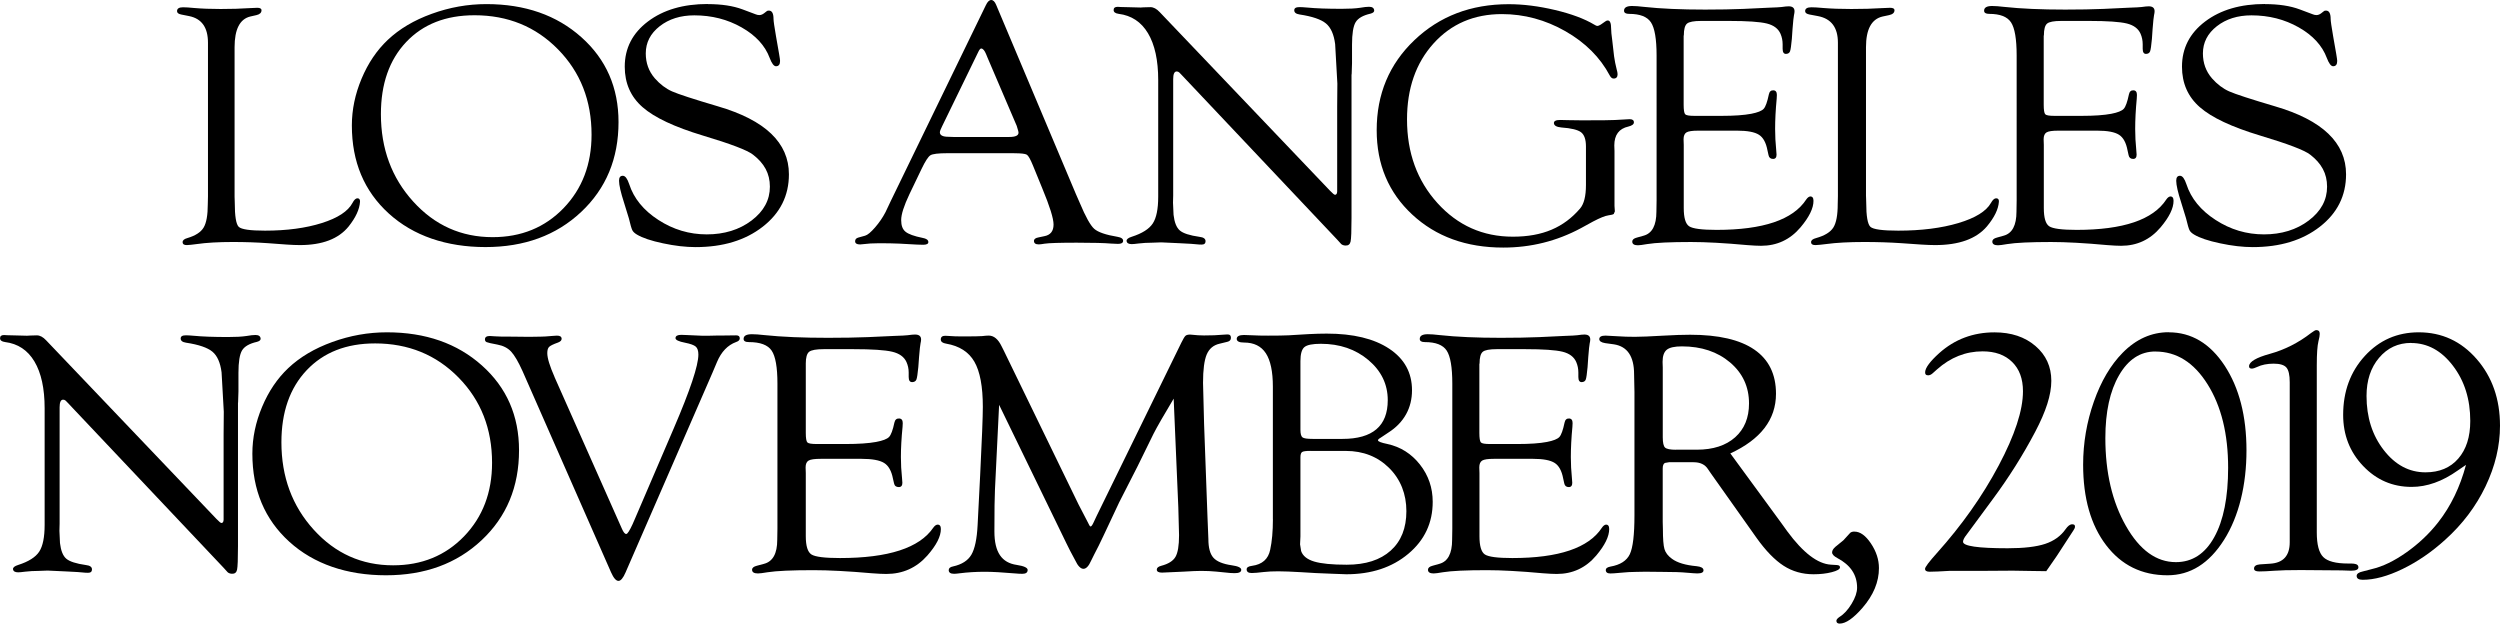 <?xml version="1.0" encoding="UTF-8"?><svg id="_レイヤー_2" xmlns="http://www.w3.org/2000/svg" viewBox="0 0 542.26 135.27"><g id="_レイヤー_1-2"><path d="M50.88,42.62l.04,1.3c0,2.98.29,4.74.87,5.29.58.55,2.48.82,5.69.82,4.73,0,8.84-.55,12.32-1.65,3.48-1.1,5.7-2.56,6.66-4.37.35-.67.71-1,1.06-1,.4,0,.59.25.57.74-.1,1.63-.92,3.42-2.47,5.37-2.18,2.69-5.7,4.04-10.58,4.04-.81,0-1.75-.04-2.81-.11l-4.1-.3c-2.4-.17-4.95-.26-7.63-.26-3.11,0-5.72.15-7.82.45-.89.12-1.59.2-2.12.22-.63.02-.95-.19-.95-.65,0-.39.34-.68,1.03-.87,1.76-.52,2.93-1.28,3.53-2.29.6-1,.9-2.7.9-5.08l.04-1.71V9.26c0-3.3-1.36-5.22-4.09-5.77l-1.71-.34c-.61-.12-.91-.36-.91-.73,0-.56.43-.84,1.29-.84.58,0,1.37.05,2.38.15,1.71.15,3.64.22,5.79.22,2.32,0,4.42-.06,6.32-.19.96-.05,1.5-.07,1.63-.07.6,0,.91.18.91.54,0,.53-.37.88-1.1,1.05l-1.33.3c-2.27.55-3.41,2.77-3.41,6.66v32.35Z"/><path d="M105.5.89c8.38,0,15.25,2.4,20.61,7.19,5.37,4.79,8.05,10.93,8.05,18.4,0,7.92-2.7,14.42-8.11,19.5-5.41,5.08-12.32,7.61-20.75,7.61s-15.64-2.43-20.97-7.28c-5.34-4.85-8.01-11.22-8.01-19.09,0-3.42.7-6.8,2.11-10.16,1.41-3.36,3.3-6.16,5.68-8.41,2.52-2.38,5.7-4.27,9.55-5.66,3.85-1.4,7.8-2.1,11.84-2.1ZM102.91,3.31c-6.21,0-11.15,1.94-14.81,5.81-3.66,3.87-5.48,9.09-5.48,15.64,0,7.5,2.34,13.82,7.01,18.96,4.67,5.15,10.41,7.72,17.22,7.72,6.21,0,11.34-2.1,15.39-6.29,4.04-4.19,6.07-9.51,6.07-15.94,0-7.4-2.42-13.56-7.27-18.5-4.85-4.94-10.89-7.4-18.12-7.4Z"/><path d="M153.52.89c2.98,0,5.49.38,7.55,1.15l2.88,1.08c.25.1.5.15.75.15.33,0,.67-.12,1-.37l.58-.45c.08-.1.24-.15.46-.15.7-.02,1.04.58,1.04,1.82,0,.42.18,1.67.54,3.75l.67,3.83c.14.82.21,1.33.21,1.52,0,.77-.3,1.15-.89,1.15-.45,0-.91-.6-1.36-1.79-1-2.69-3.03-4.9-6.1-6.64-3.06-1.74-6.48-2.61-10.25-2.61-3,0-5.5.79-7.51,2.36-2.01,1.57-3.02,3.54-3.02,5.9,0,2.08.65,3.88,1.96,5.4,1.14,1.29,2.38,2.23,3.73,2.83,1.35.6,4.66,1.68,9.94,3.24,10.28,3,15.42,7.91,15.42,14.75,0,4.63-1.89,8.42-5.68,11.37-3.78,2.95-8.64,4.42-14.56,4.42-2.14,0-4.5-.27-7.07-.82-2.57-.54-4.46-1.18-5.66-1.9-.5-.3-.83-.61-1-.95s-.42-1.2-.75-2.58c-.06-.2-.4-1.33-1.04-3.38-.72-2.23-1.09-3.82-1.09-4.76,0-.74.28-1.1.85-1.08.51.02.96.63,1.36,1.83,1,3.08,3.11,5.67,6.33,7.75,3.22,2.09,6.71,3.13,10.49,3.13s7.07-1,9.72-3.01c2.65-2.01,3.97-4.45,3.97-7.33s-1.22-5.07-3.67-6.96c-1.25-.97-4.86-2.34-10.84-4.13-6.17-1.86-10.54-3.91-13.11-6.17-2.57-2.25-3.86-5.18-3.86-8.77,0-4.01,1.68-7.28,5.03-9.81,3.35-2.53,7.67-3.79,12.96-3.79Z"/><path d="M220.03,33.23h-14.53c-1.98,0-3.21.15-3.69.45-.48.3-1.12,1.29-1.93,2.98l-2.63,5.48c-1.19,2.51-1.78,4.37-1.78,5.59s.31,2.01.94,2.53c.63.52,1.87.97,3.71,1.34.8.14,1.22.44,1.24.87.03.41-.35.62-1.12.62-.29,0-.75-.01-1.36-.04l-3.84-.21c-1.28-.06-2.76-.08-4.44-.08-.77,0-1.37.02-1.8.05-1.36.14-2.11.21-2.24.21-.72,0-1.08-.23-1.08-.69,0-.41.23-.67.68-.8l1.48-.41c.54-.15,1.26-.75,2.17-1.8.91-1.05,1.66-2.15,2.25-3.29l1.16-2.45L213.84,1.12c.35-.74.74-1.12,1.16-1.12s.79.36,1.08,1.08l17.26,40.95.88,2.01c1.26,3,2.3,4.87,3.13,5.6.83.73,2.52,1.31,5.06,1.73.83.14,1.23.45,1.2.91-.03.41-.4.62-1.12.62-.24,0-.75-.02-1.53-.07-1.39-.12-3.87-.19-7.43-.19s-6.05.07-6.98.22c-.56.1-.98.15-1.24.15-.7,0-1.04-.25-1.04-.76,0-.39.33-.64,1-.76l1.24-.26c1.34-.25,2.01-1.09,2.01-2.53,0-1.32-.82-3.94-2.45-7.86l-2.01-4.92c-.56-1.37-1-2.15-1.33-2.36-.32-.21-1.23-.32-2.73-.32ZM220.51,27.25l-6.3-14.72-.32-.78c-.32-.79-.67-1.2-1.04-1.23-.19-.02-.4.21-.64.71l-7.83,16.09c-.35.69-.52,1.15-.52,1.38,0,.64.62.97,1.85.97l1.08.04h12.12c1.34,0,2.01-.31,2.01-.93,0-.17-.07-.46-.2-.85l-.2-.67Z"/><path d="M293.15,16.13v31.15c0,2.8-.07,4.5-.2,5.11-.13.61-.51.9-1.12.87-.4-.02-.71-.14-.92-.33l-.88-.97-33.84-35.83-.4-.41c-.16-.15-.35-.22-.56-.22-.51,0-.76.56-.76,1.67v25.23l-.04,1.56.12,2.64c.19,1.64.64,2.77,1.36,3.39.72.62,2.14,1.08,4.26,1.38.88.1,1.32.41,1.32.95,0,.48-.28.73-.84.73-.38,0-.78-.02-1.2-.07-.29-.05-1.46-.12-3.49-.22l-4.09-.19-1.93.07c-1.04,0-2.03.06-2.97.17-.7.09-1.19.14-1.49.14-.7,0-1.07-.23-1.12-.69-.03-.36.35-.67,1.12-.91,2.25-.72,3.77-1.68,4.56-2.88.79-1.2,1.18-3.14,1.18-5.82v-25.29c0-4.29-.74-7.67-2.21-10.14-1.47-2.47-3.6-3.87-6.38-4.22-.72-.1-1.08-.37-1.08-.83s.29-.69.88-.69c.13,0,.35.01.64.04l1.65.04,2.69.07.64-.04c.64-.02,1.14-.04,1.49-.04.67,0,1.34.36,2.01,1.08l36.93,38.73c.59.62.96.92,1.12.89.27-.02.42-.26.44-.71v-18.4l.04-5.02-.48-8.55c-.27-2.11-.93-3.6-1.99-4.48-1.06-.88-2.96-1.53-5.72-1.95-.78-.12-1.16-.42-1.16-.91s.39-.69,1.16-.69c.35,0,.91.03,1.69.1,1.85.18,4.32.27,7.43.27,1.66,0,2.98-.07,3.97-.22.86-.15,1.51-.22,1.97-.22.7,0,1.07.26,1.12.78.03.32-.24.56-.8.71-1.63.37-2.71.99-3.23,1.86-.52.87-.78,2.49-.78,4.87v4.01l-.08,2.45Z"/><path d="M344,40.14v-8.36c0-1.51-.35-2.54-1.06-3.09-.71-.54-2.14-.89-4.28-1.04-1.04-.1-1.58-.41-1.61-.94-.02-.46.43-.69,1.37-.69l1.61.04,3.02.04c4.13,0,6.53-.02,7.2-.07,1.85-.12,2.92-.18,3.22-.18.62,0,.93.23.93.69,0,.41-.4.71-1.2.91-2.03.45-3.05,1.81-3.05,4.1l.04,1.19v11.92l.08,1.19-.24.56c-.16.12-.55.22-1.16.3-.72.1-1.83.55-3.33,1.34l-2.65,1.45c-5.22,2.8-10.82,4.2-16.82,4.2-8.03,0-14.61-2.38-19.75-7.16-5.14-4.77-7.71-10.87-7.71-18.31,0-7.81,2.72-14.31,8.17-19.51,5.45-5.2,12.26-7.81,20.45-7.81,3.16,0,6.51.42,10.06,1.26,3.54.84,6.38,1.9,8.49,3.16.32.2.55.3.68.3.19,0,.44-.1.76-.3l.96-.67c.19-.15.37-.22.56-.22.48,0,.72.58.72,1.75,0,.55.08,1.39.24,2.53l.4,3.49c.13.94.32,1.88.56,2.82.13.45.2.81.2,1.08,0,.59-.27.91-.8.93-.35.02-.64-.19-.88-.63-2.09-3.95-5.31-7.17-9.64-9.64-4.34-2.47-8.93-3.71-13.78-3.71-6.05,0-11,2.13-14.83,6.38-3.83,4.26-5.74,9.75-5.74,16.48,0,7.22,2.2,13.27,6.6,18.13,4.4,4.86,9.85,7.29,16.36,7.29s11.07-2.03,14.57-6.1c.85-.99,1.28-2.69,1.28-5.09Z"/><path d="M365.19,7.71v15c0,1.14.11,1.83.33,2.07.22.24.88.35,1.99.35h5.94c2.7,0,4.83-.15,6.4-.45,1.39-.27,2.29-.63,2.7-1.08.41-.45.78-1.49,1.12-3.12.13-.62.46-.92.99-.89.5.02.75.36.75,1,0,.17-.01.44-.04.82-.23,2.4-.34,4.59-.34,6.56,0,1.51.08,3,.23,4.49.05.49.08.85.08,1.08,0,.62-.25.93-.75.93-.55,0-.88-.27-.99-.82l-.23-1.04c-.31-1.66-.92-2.79-1.85-3.38-.92-.59-2.49-.89-4.69-.89h-8.5c-1.26,0-2.1.12-2.52.37-.42.25-.64.75-.64,1.49l.04,1.23v13.7c0,2.11.39,3.43,1.17,3.95s2.77.78,5.95.78c10.09,0,16.57-2.19,19.44-6.58.29-.42.58-.64.87-.67.47-.02.71.3.71.96,0,1.61-.94,3.52-2.81,5.74-2.26,2.67-5.12,4-8.56,4-.75,0-1.75-.05-3.01-.15-4.91-.45-8.97-.67-12.18-.67-4.5,0-7.67.15-9.52.45-.98.17-1.64.26-2,.26-.82,0-1.23-.27-1.23-.8,0-.41.33-.7,1-.87l1.46-.41c1.85-.5,2.78-2.23,2.78-5.21l.04-2.42V12.02c0-3.55-.41-5.94-1.22-7.17s-2.38-1.84-4.72-1.84c-.75,0-1.12-.23-1.12-.69,0-.68.58-1.02,1.74-1.02.64,0,1.5.06,2.58.19,3.68.4,8.1.59,13.26.59,3.14,0,5.91-.05,8.33-.15l5.48-.26c1.52-.05,2.44-.1,2.78-.15.69-.1,1.21-.15,1.54-.15.85,0,1.27.36,1.27,1.07,0,.22-.04.51-.12.85-.08.35-.18,1.33-.31,2.96l-.15,2.18c-.13,1.43-.26,2.33-.39,2.69-.13.36-.42.55-.86.57-.5.02-.75-.35-.75-1.12v-.97c0-.79-.15-1.55-.46-2.27-.49-1.12-1.48-1.86-2.96-2.23-1.49-.37-4.22-.56-8.2-.56h-6.04c-1.59,0-2.62.19-3.08.58-.46.39-.69,1.24-.69,2.56Z"/><path d="M404.75,42.62l.04,1.3c0,2.98.31,4.74.92,5.29.62.55,2.63.82,6.03.82,5.01,0,9.36-.55,13.05-1.65,3.68-1.1,6.04-2.56,7.06-4.37.37-.67.75-1,1.12-1,.43,0,.63.25.6.74-.11,1.63-.98,3.42-2.61,5.37-2.3,2.69-6.04,4.04-11.21,4.04-.86,0-1.85-.04-2.97-.11l-4.34-.3c-2.54-.17-5.24-.26-8.08-.26-3.3,0-6.05.15-8.28.45-.94.12-1.69.2-2.25.22-.67.02-1-.19-1-.65,0-.39.36-.68,1.09-.87,1.86-.52,3.1-1.28,3.74-2.29.63-1,.95-2.7.95-5.08l.04-1.71V9.26c0-3.3-1.44-5.22-4.34-5.77l-1.81-.34c-.64-.12-.96-.36-.96-.73,0-.56.45-.84,1.36-.84.61,0,1.45.05,2.52.15,1.82.15,3.86.22,6.13.22,2.46,0,4.69-.06,6.69-.19,1.01-.05,1.59-.07,1.72-.07.64,0,.96.18.96.54,0,.53-.39.88-1.16,1.05l-1.41.3c-2.41.55-3.61,2.77-3.61,6.66v32.35Z"/><path d="M443.29,7.71v15c0,1.14.11,1.83.33,2.07.22.24.88.35,1.99.35h5.94c2.7,0,4.83-.15,6.4-.45,1.39-.27,2.29-.63,2.7-1.08.41-.45.78-1.49,1.12-3.12.13-.62.46-.92.99-.89.5.02.75.36.75,1,0,.17-.01.44-.04.82-.23,2.4-.34,4.59-.34,6.56,0,1.51.08,3,.23,4.49.05.49.08.85.08,1.08,0,.62-.25.93-.75.93-.55,0-.88-.27-.99-.82l-.23-1.04c-.31-1.66-.92-2.79-1.85-3.38-.92-.59-2.49-.89-4.69-.89h-8.5c-1.26,0-2.1.12-2.52.37-.42.25-.64.75-.64,1.49l.04,1.23v13.7c0,2.11.39,3.43,1.17,3.95s2.77.78,5.95.78c10.09,0,16.57-2.19,19.44-6.58.29-.42.58-.64.87-.67.47-.02.71.3.71.96,0,1.61-.94,3.52-2.81,5.74-2.26,2.67-5.12,4-8.56,4-.75,0-1.75-.05-3.01-.15-4.91-.45-8.97-.67-12.18-.67-4.5,0-7.67.15-9.52.45-.98.17-1.64.26-2,.26-.82,0-1.23-.27-1.23-.8,0-.41.33-.7,1-.87l1.46-.41c1.85-.5,2.78-2.23,2.78-5.21l.04-2.42V12.02c0-3.55-.41-5.94-1.22-7.17s-2.38-1.84-4.72-1.84c-.75,0-1.12-.23-1.12-.69,0-.68.58-1.02,1.74-1.02.64,0,1.5.06,2.58.19,3.68.4,8.1.59,13.26.59,3.14,0,5.91-.05,8.33-.15l5.48-.26c1.52-.05,2.44-.1,2.78-.15.69-.1,1.21-.15,1.54-.15.85,0,1.27.36,1.27,1.07,0,.22-.04.51-.12.85-.08.35-.18,1.33-.31,2.96l-.15,2.18c-.13,1.43-.26,2.33-.39,2.69-.13.36-.42.55-.86.57-.5.02-.75-.35-.75-1.12v-.97c0-.79-.15-1.55-.46-2.27-.49-1.12-1.48-1.86-2.96-2.23-1.49-.37-4.22-.56-8.2-.56h-6.04c-1.59,0-2.62.19-3.08.58-.46.39-.69,1.24-.69,2.56Z"/><path d="M491.27.89c2.98,0,5.49.38,7.55,1.15l2.88,1.08c.25.1.5.15.75.15.33,0,.67-.12,1-.37l.58-.45c.08-.1.24-.15.46-.15.69-.02,1.04.58,1.04,1.82,0,.42.18,1.67.54,3.75l.67,3.83c.14.82.21,1.33.21,1.52,0,.77-.3,1.15-.89,1.15-.45,0-.91-.6-1.36-1.79-1-2.69-3.03-4.9-6.09-6.64-3.07-1.74-6.48-2.61-10.26-2.61-3,0-5.5.79-7.51,2.36-2.01,1.57-3.02,3.54-3.02,5.9,0,2.08.65,3.88,1.96,5.4,1.14,1.29,2.38,2.23,3.73,2.83,1.35.6,4.66,1.68,9.94,3.24,10.28,3,15.42,7.91,15.42,14.75,0,4.63-1.89,8.42-5.68,11.37-3.78,2.95-8.64,4.42-14.56,4.42-2.14,0-4.5-.27-7.07-.82-2.57-.54-4.46-1.18-5.65-1.9-.5-.3-.83-.61-1-.95s-.42-1.2-.75-2.58c-.06-.2-.4-1.33-1.04-3.38-.72-2.23-1.09-3.82-1.09-4.76,0-.74.28-1.1.85-1.08.51.02.96.63,1.36,1.83,1,3.08,3.11,5.67,6.33,7.75,3.22,2.09,6.71,3.13,10.49,3.13s7.07-1,9.72-3.01c2.65-2.01,3.97-4.45,3.97-7.33s-1.22-5.07-3.67-6.96c-1.25-.97-4.86-2.34-10.83-4.13-6.17-1.86-10.54-3.91-13.11-6.17-2.57-2.25-3.86-5.18-3.86-8.77,0-4.01,1.68-7.28,5.03-9.81,3.35-2.53,7.67-3.79,12.96-3.79Z"/><path d="M51.62,87.32v31.15c0,2.8-.07,4.5-.2,5.11-.13.61-.51.9-1.12.87-.4-.02-.71-.14-.92-.33l-.88-.97L14.65,87.32l-.4-.41c-.16-.15-.35-.22-.56-.22-.51,0-.76.56-.76,1.67v25.23l-.04,1.56.12,2.64c.19,1.64.64,2.77,1.36,3.39.72.62,2.14,1.08,4.26,1.38.88.1,1.32.41,1.32.95,0,.48-.28.73-.84.73-.38,0-.78-.02-1.2-.07-.29-.05-1.46-.12-3.49-.22l-4.09-.19-1.93.07c-1.04,0-2.03.06-2.97.17-.7.09-1.19.14-1.49.14-.7,0-1.07-.23-1.12-.69-.03-.36.35-.67,1.12-.91,2.25-.72,3.77-1.68,4.56-2.88.79-1.2,1.18-3.14,1.18-5.82v-25.29c0-4.29-.74-7.67-2.21-10.14-1.47-2.47-3.6-3.87-6.38-4.22-.72-.1-1.08-.37-1.08-.83s.29-.69.88-.69c.13,0,.35.01.64.04l1.65.04,2.69.07.64-.04c.64-.02,1.14-.04,1.49-.04.67,0,1.34.36,2.01,1.08l36.93,38.73c.59.62.96.92,1.12.89.27-.02.42-.26.44-.71v-18.4l.04-5.02-.48-8.55c-.27-2.11-.93-3.6-1.99-4.48-1.06-.88-2.96-1.53-5.72-1.95-.78-.12-1.16-.42-1.16-.91s.39-.69,1.16-.69c.35,0,.91.03,1.69.1,1.85.18,4.32.27,7.43.27,1.66,0,2.98-.07,3.97-.22.86-.15,1.51-.22,1.97-.22.7,0,1.07.26,1.12.78.03.32-.24.56-.8.71-1.63.37-2.71.99-3.23,1.86-.52.87-.78,2.49-.78,4.87v4.01l-.08,2.45Z"/><path d="M83.92,72.08c8.38,0,15.25,2.4,20.61,7.19,5.37,4.79,8.05,10.93,8.05,18.4,0,7.92-2.7,14.42-8.11,19.5-5.41,5.08-12.32,7.61-20.75,7.61s-15.64-2.43-20.97-7.28c-5.34-4.85-8.01-11.22-8.01-19.09,0-3.42.7-6.8,2.11-10.16,1.41-3.36,3.3-6.16,5.68-8.41,2.52-2.38,5.7-4.27,9.55-5.66,3.85-1.4,7.8-2.1,11.84-2.1ZM81.33,74.49c-6.21,0-11.15,1.94-14.81,5.81-3.66,3.87-5.48,9.09-5.48,15.64,0,7.5,2.34,13.82,7.01,18.96,4.67,5.15,10.41,7.72,17.22,7.72,6.21,0,11.34-2.1,15.39-6.29,4.04-4.19,6.07-9.51,6.07-15.94,0-7.4-2.42-13.56-7.27-18.5-4.85-4.94-10.89-7.4-18.12-7.4Z"/><path d="M120.3,81.83l14.57,32.8c.35.82.68,1.22.98,1.19.25,0,.71-.71,1.36-2.12l.6-1.38,8.31-19.36c3.58-8.32,5.36-13.66,5.36-16.05,0-.82-.19-1.4-.57-1.73s-1.15-.61-2.31-.84c-1.41-.27-2.11-.61-2.08-1.02.02-.46.44-.69,1.25-.69.18,0,.54.01,1.1.04,1.87.1,3,.15,3.38.15h1.56l1.71-.04h.95l3.23-.04c.51,0,.76.22.76.65,0,.36-.26.62-.8.8-1.82.67-3.2,2.11-4.13,4.31l-1.02,2.41-18.83,43.27c-.52,1.21-1.04,1.82-1.53,1.82-.52,0-1.06-.62-1.61-1.86l-19.21-43.67c-.91-2.01-1.73-3.41-2.46-4.2-.73-.79-1.73-1.3-2.99-1.53-1.31-.24-2.09-.42-2.33-.53-.24-.11-.36-.31-.36-.6,0-.49.35-.73,1.06-.73.2,0,.57.02,1.1.07.43.05,1.7.07,3.83.07l3.6.04,2.54-.04c.53,0,1.34-.05,2.42-.15.51-.05.86-.07,1.06-.07.68,0,1.02.23,1.02.69,0,.34-.25.6-.76.8-1.04.37-1.69.69-1.95.95-.27.26-.4.71-.4,1.36,0,1.07.53,2.81,1.59,5.21Z"/><path d="M174.78,78.89v15c0,1.14.11,1.83.34,2.07.23.24.92.35,2.07.35h6.18c2.81,0,5.03-.15,6.66-.45,1.44-.27,2.38-.63,2.81-1.08.43-.45.82-1.49,1.16-3.12.14-.62.48-.92,1.03-.89.52.02.78.36.78,1,0,.17-.01.44-.04.82-.24,2.4-.36,4.59-.36,6.56,0,1.51.08,3,.24,4.49.05.49.08.85.08,1.08,0,.62-.26.93-.78.93-.57,0-.92-.27-1.03-.82l-.24-1.04c-.32-1.66-.96-2.79-1.92-3.38-.96-.59-2.59-.89-4.89-.89h-8.85c-1.31,0-2.18.12-2.62.37-.44.25-.66.75-.66,1.49l.04,1.23v13.7c0,2.11.41,3.43,1.22,3.95.81.52,2.88.78,6.19.78,10.5,0,17.25-2.19,20.24-6.58.3-.42.6-.64.91-.67.49-.02.74.3.74.96,0,1.61-.98,3.52-2.93,5.74-2.36,2.67-5.33,4-8.91,4-.78,0-1.82-.05-3.13-.15-5.11-.45-9.34-.67-12.69-.67-4.68,0-7.99.15-9.92.45-1.02.17-1.71.26-2.09.26-.86,0-1.28-.27-1.28-.8,0-.41.35-.7,1.04-.87l1.53-.41c1.93-.5,2.89-2.23,2.89-5.21l.04-2.42v-31.46c0-3.55-.42-5.94-1.26-7.17s-2.48-1.84-4.92-1.84c-.78,0-1.16-.23-1.16-.69,0-.68.6-1.02,1.81-1.02.67,0,1.57.06,2.69.19,3.83.4,8.43.59,13.81.59,3.26,0,6.15-.05,8.67-.15l5.7-.26c1.58-.05,2.54-.1,2.89-.15.72-.1,1.26-.15,1.61-.15.88,0,1.32.36,1.32,1.07,0,.22-.04.51-.12.85-.08.35-.19,1.33-.32,2.96l-.16,2.18c-.14,1.43-.27,2.33-.41,2.69-.14.36-.44.55-.9.57-.52.02-.78-.35-.78-1.12v-.97c0-.79-.16-1.55-.48-2.27-.51-1.12-1.54-1.86-3.09-2.23s-4.39-.56-8.53-.56h-6.29c-1.66,0-2.73.19-3.21.58-.48.39-.72,1.24-.72,2.56Z"/><path d="M254.62,86.39c-2.21,3.69-3.68,6.25-4.41,7.69l-3.48,7.09-3.98,7.8c-.21.45-1.3,2.77-3.28,6.98-.81,1.73-1.51,3.16-2.11,4.27-.34.67-.57,1.14-.7,1.41-.51,1.16-1.07,1.75-1.66,1.75s-1.21-.61-1.77-1.82c-.1-.22-.47-.9-1.09-2.04l-.78-1.56-14.65-30.15-.9,18.4c-.08,1.51-.12,4.53-.12,9.07s1.61,6.78,4.83,7.25c1.58.24,2.38.61,2.38,1.09,0,.56-.38.84-1.13.84-.49,0-.97-.02-1.44-.07-2.9-.25-5.15-.37-6.73-.37-1.89,0-3.71.11-5.44.33-.52.07-.92.11-1.21.11-.78,0-1.17-.27-1.17-.8,0-.41.31-.68.94-.8,1.9-.42,3.22-1.26,3.97-2.53s1.21-3.42,1.36-6.47l.55-10.79c.39-7.81.58-12.75.58-14.81,0-4.41-.61-7.68-1.83-9.8-1.22-2.12-3.26-3.43-6.12-3.92-.78-.12-1.17-.42-1.17-.91,0-.53.32-.8.97-.8.23,0,.66.02,1.29.07.36.05,1.25.07,2.65.07,2.13,0,3.48-.02,4.05-.07.6-.07,1.08-.11,1.44-.11,1.12,0,2.05.78,2.8,2.34l.43.85,16.24,33.42,1.99,3.83c.29.64.49.97.62.97.16,0,.35-.24.58-.71l.47-1,.35-.74,18.3-37.43c.39-.79.68-1.28.88-1.47s.54-.28,1.03-.28c.21,0,.78.05,1.71.15.34.02.77.04,1.29.04,1.64,0,2.95-.05,3.93-.15.47-.02.84-.05,1.13-.07.52-.02.78.22.78.73,0,.46-.26.75-.78.87l-1.68.41c-1.32.3-2.25,1.07-2.79,2.33-.53,1.25-.8,3.31-.8,6.16l.23,8.97.74,20.21.19,4.69c0,1.89.36,3.24,1.09,4.06.73.82,2.05,1.36,3.97,1.64,1.38.19,2.07.52,2.07.98,0,.49-.48.73-1.44.73-.29,0-.61-.01-.97-.04l-3.03-.3c-1.01-.1-2.1-.15-3.27-.15-.8,0-2.07.05-3.81.16-2.7.14-4.25.21-4.67.21-.75,0-1.13-.22-1.13-.65,0-.39.32-.66.97-.83,1.53-.4,2.56-1.04,3.08-1.93.52-.89.78-2.46.78-4.69l-.16-6.06-1.01-23.63Z"/><path d="M276.09,112.61v-28.74c0-3.28-.51-5.69-1.52-7.24s-2.59-2.33-4.72-2.33c-1.07,0-1.6-.27-1.6-.8s.52-.84,1.56-.84c.21,0,.87.02,1.99.07.78.05,1.86.07,3.24.07,1.93,0,3.41-.02,4.45-.07l4.37-.26c1.38-.07,2.68-.11,3.9-.11,5.75,0,10.27,1.09,13.57,3.28,3.29,2.18,4.94,5.19,4.94,9.01s-1.72,7.01-5.15,9.19l-1.68,1.12c-.39.22-.57.41-.55.56.03.25.7.51,2.03.78,2.86.62,5.22,2.11,7.07,4.46s2.77,5.05,2.77,8.09c0,4.56-1.76,8.31-5.29,11.27-3.53,2.96-8.01,4.44-13.45,4.44l-3.01-.11-3.63-.15-3.16-.19c-2.08-.12-3.74-.19-4.96-.19s-2.26.05-3.12.15c-1.25.15-2.13.22-2.65.22-.73,0-1.09-.27-1.09-.8,0-.41.39-.67,1.17-.76,2.21-.3,3.53-1.46,3.94-3.5.39-1.79.59-4,.59-6.63ZM284.22,97.8c-.94,0-1.53.08-1.78.24s-.37.55-.37,1.17v17.15l-.08,1.71.23,1.45c.36,1.06,1.31,1.82,2.83,2.28,1.53.46,3.88.69,7.06.69,4.09,0,7.27-1.02,9.54-3.06,2.27-2.04,3.4-4.89,3.4-8.56s-1.24-6.88-3.73-9.35c-2.49-2.47-5.63-3.71-9.41-3.71h-7.7ZM284.73,95.2h6.46c6.55,0,9.82-2.8,9.82-8.4,0-3.44-1.4-6.34-4.19-8.7-2.79-2.35-6.23-3.53-10.33-3.53-1.8,0-2.99.24-3.56.72-.57.48-.86,1.49-.86,3.03v14.91c0,.87.15,1.41.45,1.64s1.04.33,2.21.33Z"/><path d="M320.88,78.89v15c0,1.14.11,1.83.33,2.07.22.24.88.35,1.99.35h5.94c2.7,0,4.83-.15,6.4-.45,1.39-.27,2.29-.63,2.7-1.08.41-.45.78-1.49,1.12-3.12.13-.62.46-.92.99-.89.5.02.75.36.75,1,0,.17-.01.44-.04.82-.23,2.4-.34,4.59-.34,6.56,0,1.51.08,3,.23,4.49.05.49.08.85.08,1.08,0,.62-.25.93-.75.93-.55,0-.88-.27-.99-.82l-.23-1.04c-.31-1.66-.92-2.79-1.85-3.38-.92-.59-2.49-.89-4.69-.89h-8.5c-1.26,0-2.1.12-2.52.37-.42.25-.64.75-.64,1.49l.04,1.23v13.7c0,2.11.39,3.43,1.17,3.95s2.77.78,5.95.78c10.09,0,16.57-2.19,19.44-6.58.29-.42.58-.64.87-.67.47-.02.71.3.71.96,0,1.61-.94,3.52-2.81,5.74-2.26,2.67-5.12,4-8.56,4-.75,0-1.75-.05-3.01-.15-4.91-.45-8.97-.67-12.18-.67-4.5,0-7.67.15-9.52.45-.98.17-1.64.26-2,.26-.82,0-1.23-.27-1.23-.8,0-.41.33-.7,1-.87l1.46-.41c1.85-.5,2.78-2.23,2.78-5.21l.04-2.42v-31.46c0-3.55-.41-5.94-1.22-7.17s-2.38-1.84-4.72-1.84c-.75,0-1.12-.23-1.12-.69,0-.68.58-1.02,1.74-1.02.64,0,1.5.06,2.58.19,3.68.4,8.1.59,13.26.59,3.14,0,5.91-.05,8.33-.15l5.48-.26c1.52-.05,2.44-.1,2.78-.15.69-.1,1.21-.15,1.54-.15.85,0,1.27.36,1.27,1.07,0,.22-.04.51-.12.85-.08.35-.18,1.33-.31,2.96l-.15,2.18c-.13,1.43-.26,2.33-.39,2.69-.13.36-.42.55-.86.57-.5.02-.75-.35-.75-1.12v-.97c0-.79-.15-1.55-.46-2.27-.49-1.12-1.48-1.86-2.96-2.23-1.49-.37-4.22-.56-8.2-.56h-6.04c-1.59,0-2.62.19-3.08.58-.46.39-.69,1.24-.69,2.56Z"/><path d="M375.31,98.34l11.08,15.13,1.28,1.78c3.43,4.65,6.58,7.06,9.47,7.23l1.28.08c.48.03.71.2.68.53-.03.38-.62.72-1.79,1.02-1.16.3-2.48.45-3.95.45-2.41,0-4.57-.61-6.48-1.84s-3.86-3.23-5.84-6l-10-14.12-.56-.82c-.64-1.02-1.69-1.52-3.13-1.52h-5.34l-.88.15c-.32.17-.48.57-.48,1.19v11.63l.04,1.49c0,2.14.11,3.6.34,4.38.23.78.77,1.49,1.63,2.11,1.15.85,2.93,1.38,5.34,1.6.96.1,1.46.38,1.49.84.05.48-.39.73-1.32.73-.38,0-1.16-.06-2.37-.16-1.1-.11-2.8-.17-5.1-.17l-3.85-.04-2.09.04c-.91,0-2.01.06-3.29.19-1.04.1-1.77.15-2.17.15-.67,0-1-.25-1-.76,0-.36.33-.6,1-.73,2.14-.37,3.54-1.27,4.22-2.7.67-1.43,1-4.24,1-8.43v-26.73l-.08-3.87c0-3.87-1.46-6.03-4.38-6.48l-1.89-.26c-.86-.14-1.28-.44-1.28-.87,0-.51.45-.76,1.36-.76.21,0,1.15.05,2.81.15.96.07,2.15.11,3.57.11,1.23,0,3.33-.09,6.3-.26,2.14-.12,4.03-.19,5.66-.19,6.16,0,10.8,1.07,13.93,3.22,3.13,2.15,4.7,5.34,4.7,9.58,0,5.58-3.31,9.9-9.92,12.95ZM363.51,97.54h4.55c3.51,0,6.28-.9,8.29-2.68,2.01-1.79,3.02-4.24,3.02-7.35,0-3.6-1.37-6.57-4.1-8.89-2.74-2.32-6.22-3.49-10.46-3.49-1.58,0-2.67.24-3.28.73-.6.49-.91,1.36-.91,2.63l.04,1.23v15.14c0,1.17.17,1.91.5,2.22.34.31,1.12.47,2.35.47Z"/><path d="M402.25,115.31c1.23,0,2.42.86,3.57,2.58,1.15,1.72,1.73,3.5,1.73,5.33,0,3-1.19,5.87-3.57,8.62-1.98,2.28-3.63,3.42-4.94,3.42-.48,0-.72-.2-.72-.61,0-.25.23-.53.68-.84.96-.59,1.84-1.55,2.63-2.86.79-1.31,1.18-2.47,1.18-3.49,0-2.77-1.43-4.91-4.29-6.42-.75-.4-1.13-.8-1.13-1.22,0-.4.24-.8.72-1.22l1.73-1.41,1.49-1.63c.21-.17.52-.26.92-.26Z"/><path d="M443.84,123.89l-2.89-.04-4.37-.07-6.02.04h-7.63c-2.01.12-3.47.19-4.38.19-.67,0-1-.21-1-.63,0-.37.86-1.51,2.57-3.42,5.4-6.02,9.87-12.34,13.39-18.96,3.52-6.62,5.28-12,5.28-16.14,0-2.7-.78-4.82-2.35-6.35-1.56-1.54-3.7-2.3-6.4-2.3-3.67,0-6.97,1.31-9.91,3.93l-.92.82c-.29.27-.6.42-.92.45-.51.02-.75-.21-.72-.71.05-.94,1.07-2.31,3.05-4.1,3.37-3.01,7.37-4.51,12-4.51,3.61,0,6.57.98,8.87,2.95,2.3,1.97,3.45,4.49,3.45,7.56s-1.17,6.64-3.5,11.07c-2.66,5.05-5.74,9.94-9.25,14.67l-4.71,6.39-.93,1.26c-.51.64-.76,1.15-.76,1.52,0,.94,3.23,1.41,9.69,1.41,3.51,0,6.22-.32,8.12-.95,1.9-.63,3.38-1.69,4.42-3.17.48-.69.94-1.05,1.37-1.08.48-.02.71.15.68.52,0,.22-.11.48-.32.78-.32.47-.83,1.26-1.53,2.35-1.31,2.09-2.77,4.26-4.38,6.52Z"/><path d="M470.41,72.08c4.91,0,8.95,2.41,12.12,7.22,3.16,4.82,4.74,10.95,4.74,18.4s-1.62,14.26-4.86,19.39c-3.24,5.13-7.33,7.69-12.28,7.69-5.55,0-9.99-2.18-13.31-6.54-3.32-4.36-4.98-10.18-4.98-17.46,0-4.7.78-9.26,2.33-13.67,1.55-4.41,3.63-7.94,6.24-10.59,2.92-2.97,6.26-4.46,10-4.46ZM467.51,76.24c-3.26,0-5.88,1.71-7.87,5.14-1.99,3.42-2.98,7.97-2.98,13.63,0,7.49,1.49,13.85,4.47,19.08,2.98,5.23,6.59,7.84,10.83,7.84,3.55,0,6.33-1.81,8.33-5.43s3-8.63,3-15.04c0-7.32-1.48-13.35-4.45-18.09-2.97-4.75-6.74-7.12-11.33-7.12Z"/><path d="M502.52,79.11v36.38c0,2.63.47,4.41,1.41,5.34.94.93,2.73,1.4,5.38,1.4h.68c.43,0,.78.05,1.04.14.35.12.52.35.52.69,0,.48-.53.73-1.6.73l-2.04-.07-8.86-.07c-2.56,0-4.5.05-5.81.15-1.34.1-2.4.15-3.21.15-.75,0-1.12-.21-1.12-.62,0-.53.41-.83,1.24-.91l2.25-.15c2.84-.17,4.25-1.72,4.25-4.65v-34.72c0-1.56-.24-2.62-.72-3.18s-1.41-.84-2.77-.84-2.6.24-3.61.73c-.51.23-.87.35-1.08.35-.45,0-.67-.18-.64-.55.05-.95,1.55-1.84,4.48-2.65,3.23-.89,6.22-2.4,8.97-4.53.56-.42.93-.63,1.12-.63.51,0,.76.27.76.82,0,.35-.09.88-.28,1.6-.24.99-.36,2.69-.36,5.1Z"/><path d="M534.86,100.85c-.77.53-1.36.92-1.76,1.2-3.34,2.37-6.67,3.56-10.01,3.56-4.14,0-7.65-1.52-10.53-4.55-2.88-3.03-4.32-6.72-4.32-11.06,0-5.1,1.57-9.37,4.7-12.79s7.03-5.13,11.69-5.13c5.01,0,9.2,1.93,12.57,5.8,3.37,3.87,5.06,8.69,5.06,14.46,0,4.41-1.05,8.8-3.14,13.16-2.09,4.36-5.02,8.23-8.77,11.6-2.93,2.65-6.01,4.76-9.23,6.32-3.22,1.56-6.1,2.34-8.63,2.34-.88,0-1.32-.28-1.32-.84,0-.46.45-.79,1.36-.98l1.88-.49c2.38-.55,4.9-1.76,7.57-3.65,2.67-1.89,4.96-4.06,6.89-6.53,2.72-3.48,4.72-7.62,6.01-12.42ZM522.99,74.38c-2.83,0-5.14,1.08-6.96,3.23s-2.72,4.91-2.72,8.27c0,4.62,1.24,8.54,3.74,11.75,2.49,3.21,5.51,4.82,9.05,4.82,3.01,0,5.38-.99,7.11-2.98s2.6-4.71,2.6-8.17c0-4.7-1.25-8.69-3.76-11.97-2.51-3.29-5.53-4.93-9.07-4.93Z"/></g></svg>